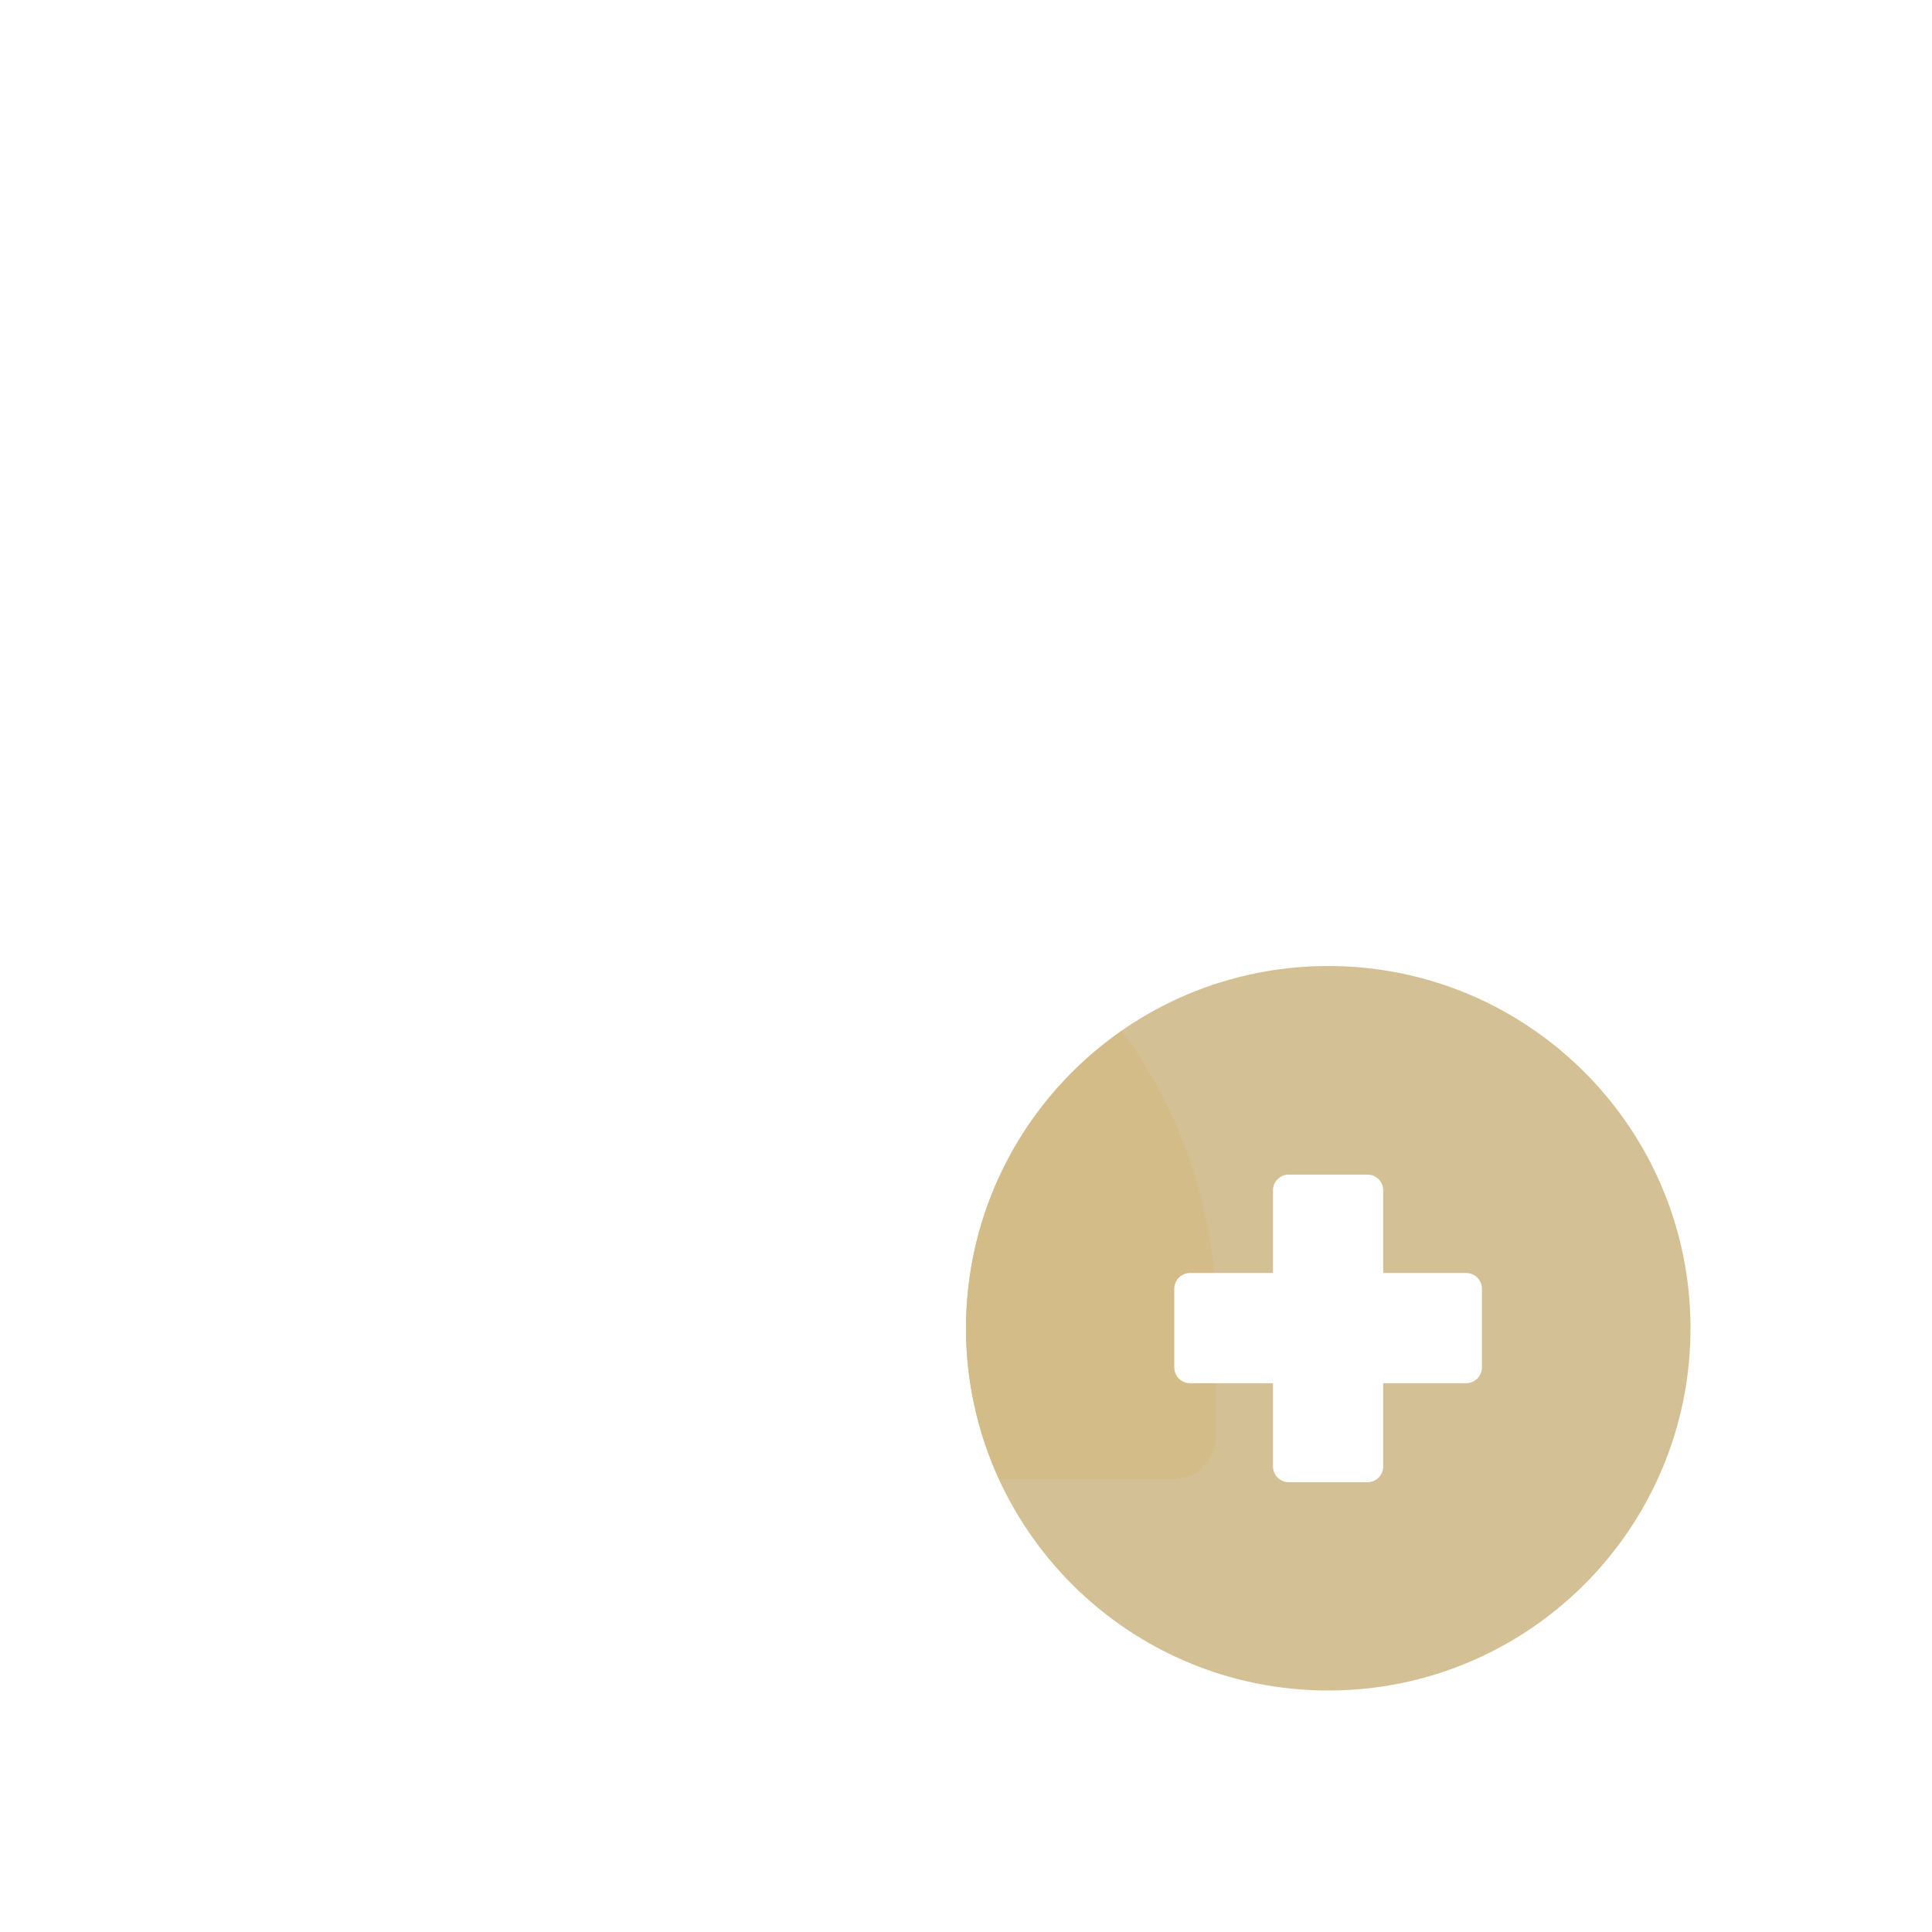 <svg width="64" height="64" viewBox="0 0 64 64" fill="none" xmlns="http://www.w3.org/2000/svg">
<g clip-path="url(#clip0)">
<g filter="url(#filter0_d)">
<path d="M31.53 18.68V15.38C31.528 14.086 31.186 12.816 30.538 11.696C29.891 10.577 28.96 9.647 27.84 9C26.718 8.351 25.445 8.01 24.15 8.01C22.854 8.01 21.581 8.351 20.46 9C19.335 9.646 18.401 10.576 17.752 11.698C17.102 12.82 16.76 14.094 16.76 15.39V18.69C16.762 19.826 17.062 20.94 17.631 21.923C18.2 22.906 19.016 23.722 20 24.29C21.26 25.018 22.69 25.401 24.145 25.401C25.6 25.401 27.029 25.018 28.29 24.29C29.275 23.721 30.092 22.904 30.661 21.919C31.23 20.934 31.529 19.817 31.53 18.68Z" fill="white"/>
</g>
<g filter="url(#filter1_d)">
<path d="M38.85 49H9.44C9.058 49 8.692 48.848 8.422 48.578C8.152 48.308 8 47.942 8 47.56V43.67C8.003 39.389 9.705 35.283 12.734 32.257C15.762 29.23 19.869 27.53 24.15 27.53C28.431 27.53 32.536 29.23 35.563 32.257C38.59 35.284 40.29 39.389 40.29 43.67V47.56C40.29 47.942 40.138 48.308 39.868 48.578C39.598 48.848 39.232 49 38.85 49Z" fill="white"/>
</g>
<path d="M44 56C50.627 56 56 50.627 56 44C56 37.373 50.627 32 44 32C37.373 32 32 37.373 32 44C32 50.627 37.373 56 44 56Z" fill="#AA832D" fill-opacity="0.5"/>
<path d="M32 44C32 45.727 32.376 47.433 33.1 49H38.85C39.232 49 39.598 48.848 39.868 48.578C40.138 48.308 40.29 47.942 40.29 47.56V43.67C40.293 40.243 39.196 36.906 37.16 34.15C35.569 35.254 34.269 36.726 33.37 38.441C32.472 40.157 32.002 42.064 32 44Z" fill="#D4BC89"/>
<path d="M45.3 38.91H42.69C42.403 38.91 42.17 39.143 42.17 39.43V48.58C42.17 48.867 42.403 49.1 42.69 49.1H45.3C45.587 49.1 45.82 48.867 45.82 48.58V39.43C45.82 39.143 45.587 38.91 45.3 38.91Z" fill="white"/>
<path d="M49.09 45.3V42.69C49.09 42.403 48.857 42.17 48.57 42.17H39.42C39.133 42.17 38.9 42.403 38.9 42.69V45.3C38.9 45.587 39.133 45.82 39.42 45.82H48.57C48.857 45.82 49.09 45.587 49.09 45.3Z" fill="white"/>
</g>
<defs>
<filter id="filter0_d" x="4.76" y="-3.99" width="38.77" height="41.391" filterUnits="userSpaceOnUse" color-interpolation-filters="sRGB">
<feFlood flood-opacity="0" result="BackgroundImageFix"/>
<feColorMatrix in="SourceAlpha" type="matrix" values="0 0 0 0 0 0 0 0 0 0 0 0 0 0 0 0 0 0 127 0"/>
<feOffset/>
<feGaussianBlur stdDeviation="6"/>
<feColorMatrix type="matrix" values="0 0 0 0 0.667 0 0 0 0 0.514 0 0 0 0 0.18 0 0 0 1 0"/>
<feBlend mode="normal" in2="BackgroundImageFix" result="effect1_dropShadow"/>
<feBlend mode="normal" in="SourceGraphic" in2="effect1_dropShadow" result="shape"/>
</filter>
<filter id="filter1_d" x="-4" y="15.53" width="56.29" height="45.47" filterUnits="userSpaceOnUse" color-interpolation-filters="sRGB">
<feFlood flood-opacity="0" result="BackgroundImageFix"/>
<feColorMatrix in="SourceAlpha" type="matrix" values="0 0 0 0 0 0 0 0 0 0 0 0 0 0 0 0 0 0 127 0"/>
<feOffset/>
<feGaussianBlur stdDeviation="6"/>
<feColorMatrix type="matrix" values="0 0 0 0 0.667 0 0 0 0 0.514 0 0 0 0 0.18 0 0 0 1 0"/>
<feBlend mode="normal" in2="BackgroundImageFix" result="effect1_dropShadow"/>
<feBlend mode="normal" in="SourceGraphic" in2="effect1_dropShadow" result="shape"/>
</filter>
<clipPath id="clip0">
<rect width="64" height="64" fill="white"/>
</clipPath>
</defs>
</svg>

